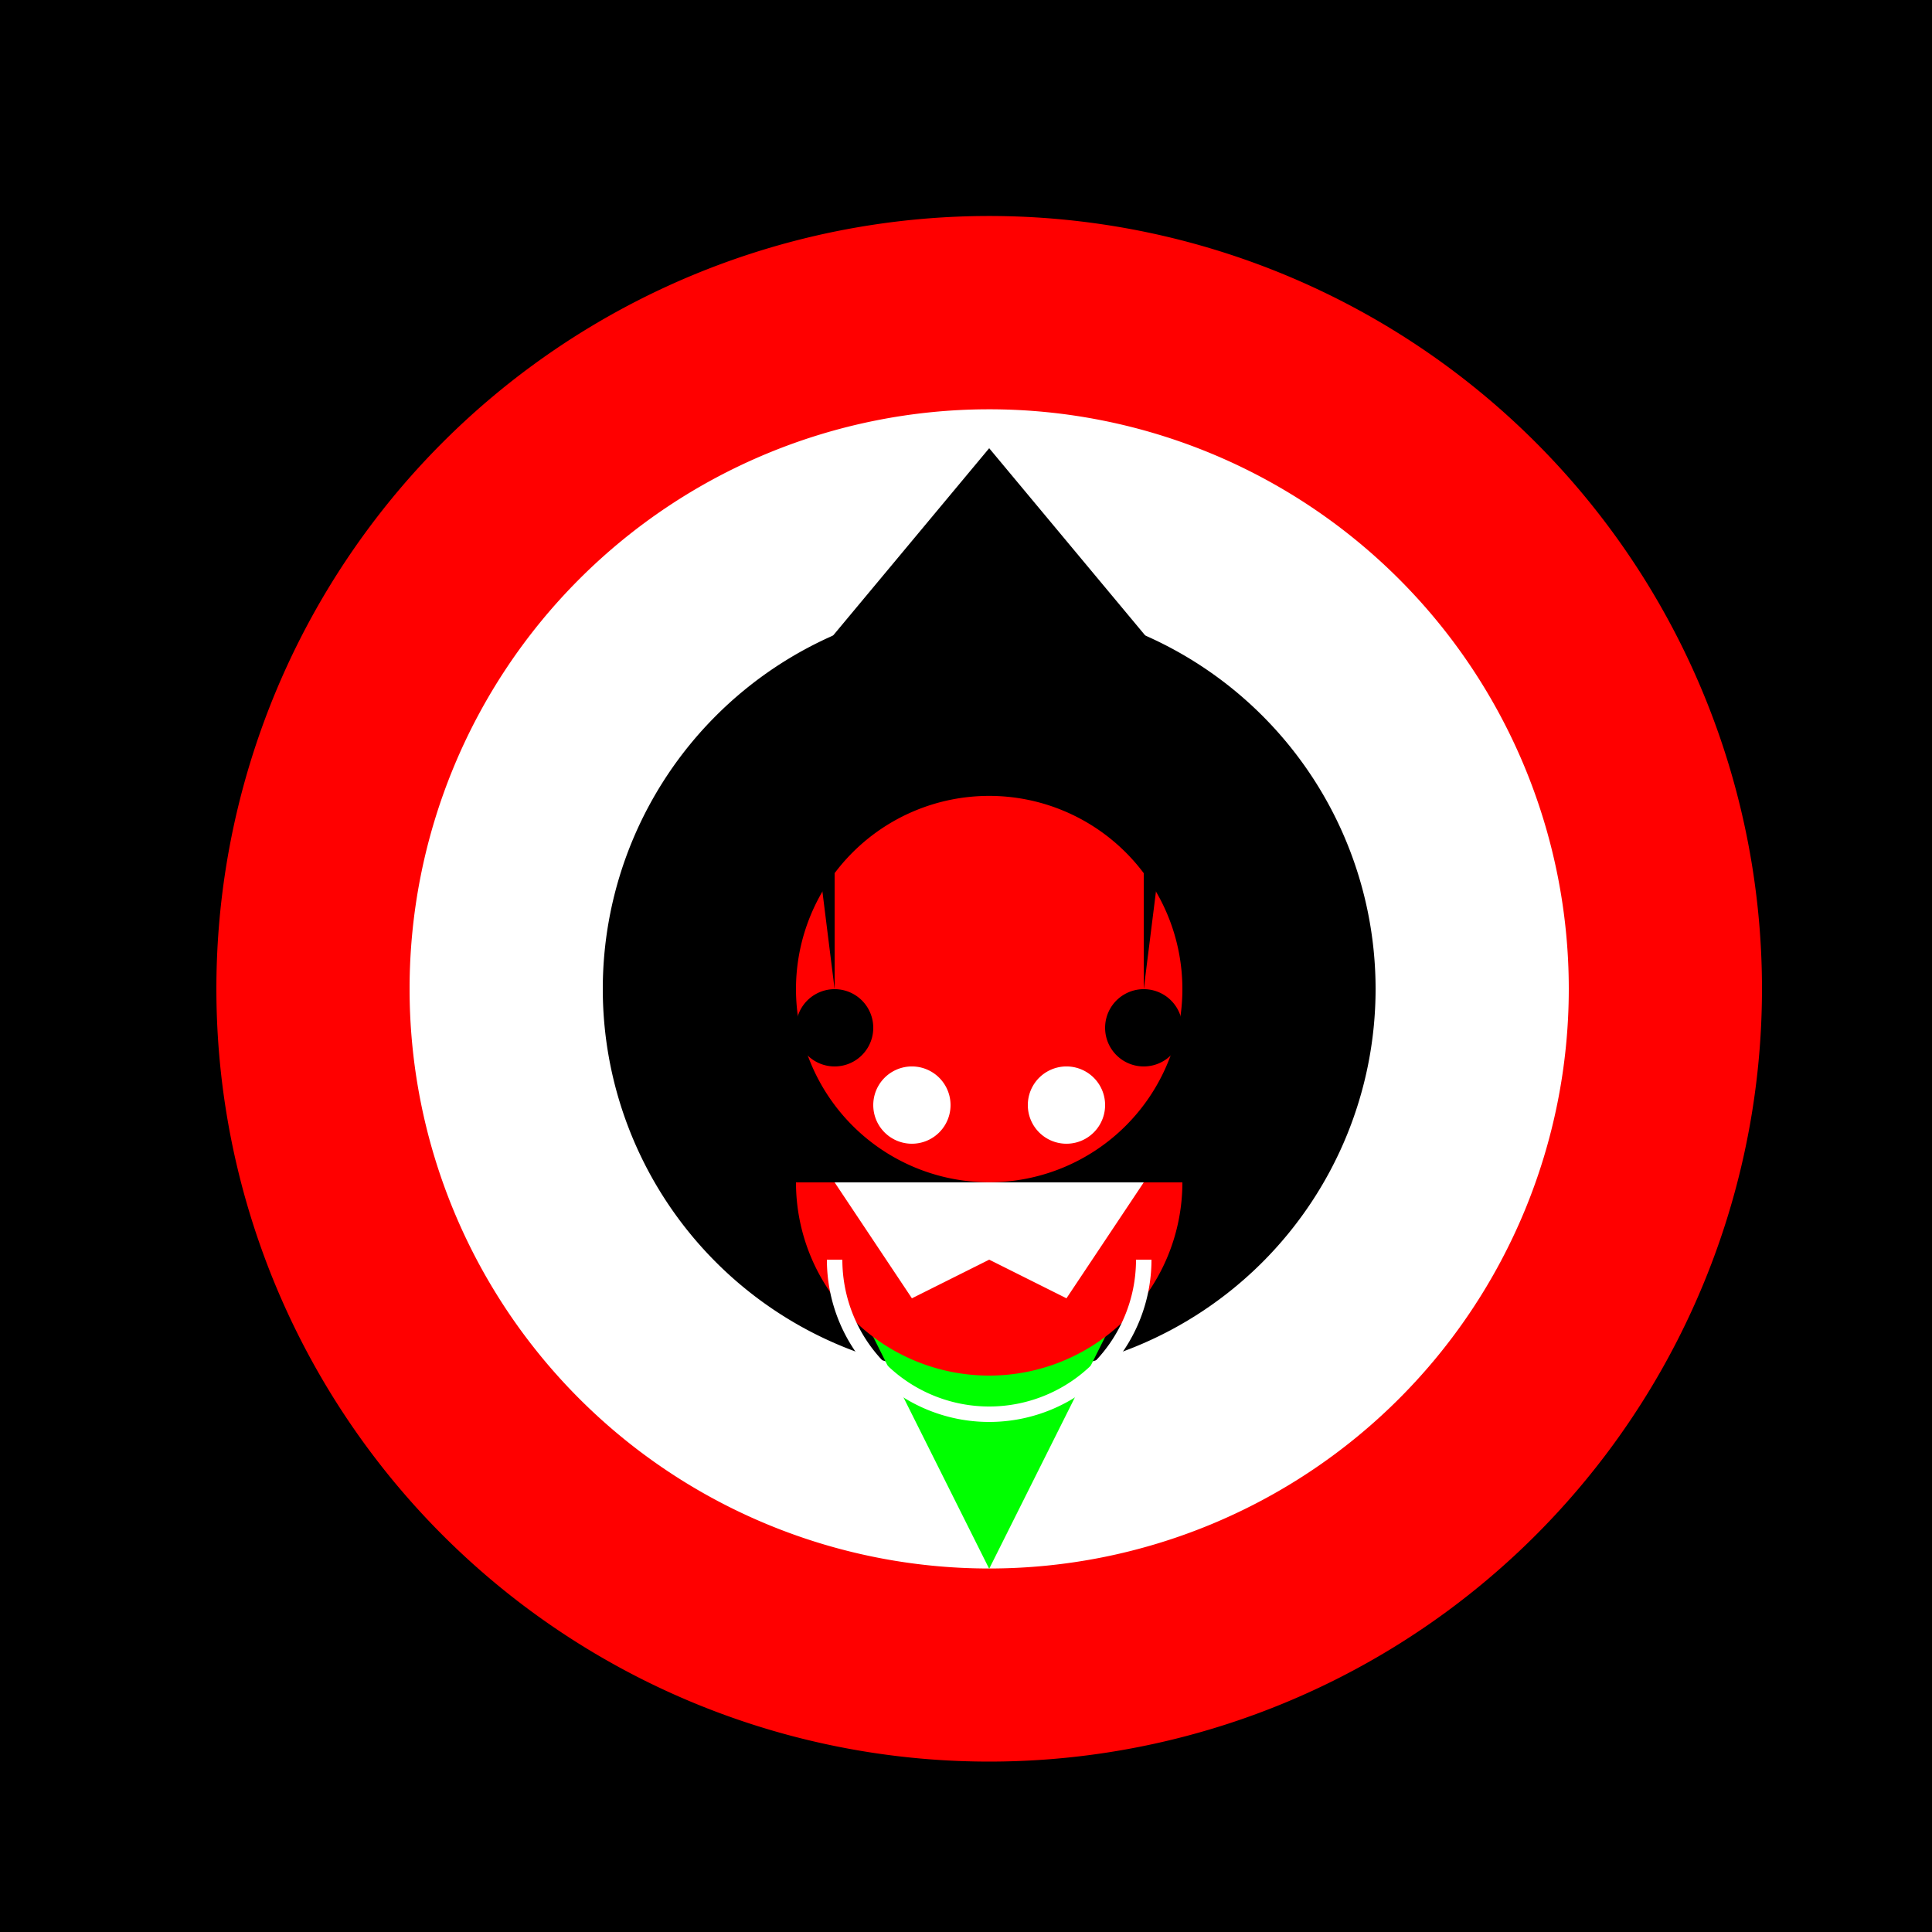 <!--

Generated by DrawGPT.
Free, open source, AI generated images in SVG, PNG, and HTML Canvas format.
https://drawgpt.ai

Created: 2023-09-27T02:44:44.423Z
Link: https://drawgpt.ai/prompt/83989/

-->
<svg xmlns="http://www.w3.org/2000/svg" xmlns:xlink="http://www.w3.org/1999/xlink" width="500" height="500"><defs/><g><rect fill="#000000" stroke="none" x="0" y="0" width="512" height="512"/><path fill="#FF0000" stroke="none" paint-order="stroke fill markers" d=" M 456 256 A 200 200 0 1 1 456 255.8"/><path fill="#FFFFFF" stroke="none" paint-order="stroke fill markers" d=" M 406 256 A 150 150 0 1 1 406 255.85"/><path fill="#000000" stroke="none" paint-order="stroke fill markers" d=" M 356 256 A 100 100 0 1 1 356 255.9"/><path fill="#FF0000" stroke="none" paint-order="stroke fill markers" d=" M 306 256 A 50 50 0 1 1 306 255.95"/><path fill="#00FF00" stroke="none" paint-order="stroke fill markers" d=" M 206 306 L 256 356 L 306 306 L 256 406 Z"/><path fill="#FF0000" stroke="none" paint-order="stroke fill markers" d=" M 306 306 A 50 50 0 0 1 206 306 Z"/><path fill="#FFFFFF" stroke="none" paint-order="stroke fill markers" d=" M 216 306 L 236 336 L 256 326 L 276 336 L 296 306 Z"/><path fill="#FFFFFF" stroke="none" paint-order="stroke fill markers" d=" M 246 286 A 10 10 0 1 1 246 285.99"/><path fill="#FFFFFF" stroke="none" paint-order="stroke fill markers" d=" M 286 286 A 10 10 0 1 1 286 285.99"/><path fill="none" stroke="#FFFFFF" paint-order="fill stroke markers" d=" M 296 326 A 40 40 0 0 1 216 326" stroke-miterlimit="10" stroke-width="4" stroke-dasharray=""/><path fill="#FF0000" stroke="none" paint-order="stroke fill markers" d=" M 261 296 A 5 5 0 1 1 261 295.995"/><path fill="#000000" stroke="none" paint-order="stroke fill markers" d=" M 216 256 L 206 176 L 216 206 Z"/><path fill="#000000" stroke="none" paint-order="stroke fill markers" d=" M 296 256 L 306 176 L 296 206 Z"/><path fill="#000000" stroke="none" paint-order="stroke fill markers" d=" M 226 266 A 10 10 0 1 1 226 265.99"/><path fill="#000000" stroke="none" paint-order="stroke fill markers" d=" M 306 266 A 10 10 0 1 1 306 265.99"/><path fill="#000000" stroke="none" paint-order="stroke fill markers" d=" M 206 176 L 256 116 L 306 176 Z"/></g></svg>